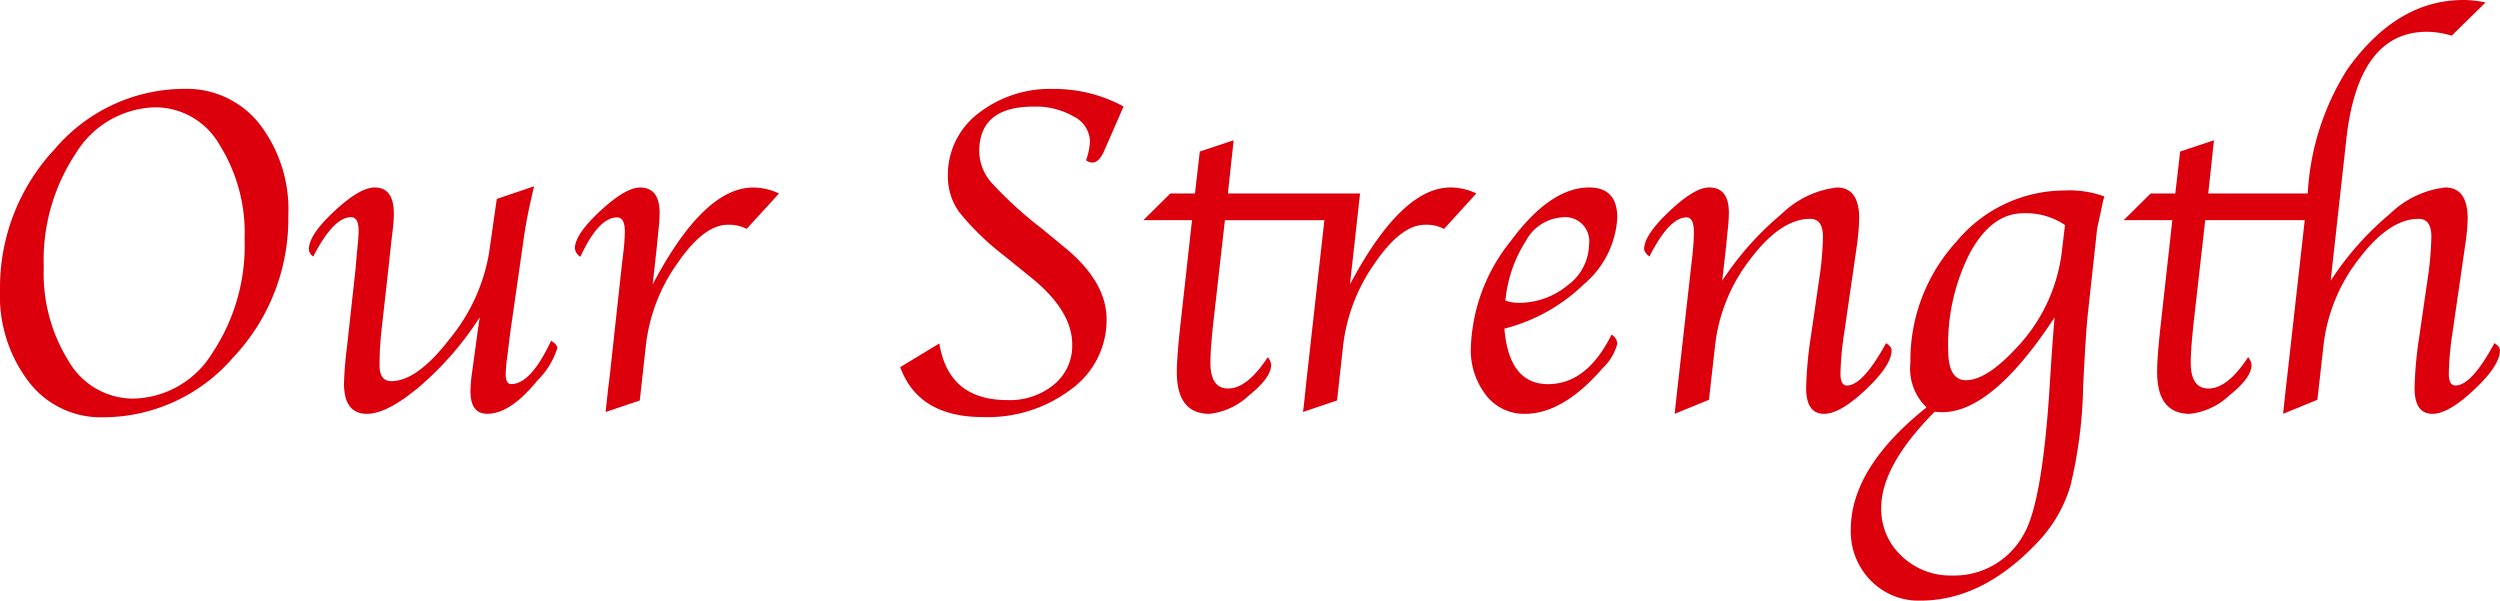 <svg xmlns="http://www.w3.org/2000/svg" width="174.926" height="42.023" viewBox="0 0 174.926 42.023"><path d="M-78.971.661a6.334,6.334,0,0,1-5.164-2.49,9.887,9.887,0,0,1-2.006-6.405A14.161,14.161,0,0,1-82.3-18.119a11.911,11.911,0,0,1,9.064-4.2,6.47,6.47,0,0,1,5.253,2.457,9.805,9.805,0,0,1,2.014,6.421,14.131,14.131,0,0,1-3.859,9.918A12.044,12.044,0,0,1-78.971.661ZM-76.86-.645a6.64,6.64,0,0,0,5.583-3.207,13.527,13.527,0,0,0,2.248-7.96,11.6,11.6,0,0,0-1.756-6.6A5.184,5.184,0,0,0-75.2-21.028a6.688,6.688,0,0,0-5.624,3.2A13.512,13.512,0,0,0-83.08-9.845a11.55,11.55,0,0,0,1.756,6.6A5.226,5.226,0,0,0-76.86-.645Zm24.283-5.688a22.052,22.052,0,0,1-4.141,4.786Q-59.023.419-60.473.419q-1.6,0-1.6-2.127A25.626,25.626,0,0,1-61.859-4.3l.58-5.285q.016-.113.081-.935l.1-1.047a8.226,8.226,0,0,0,.048-.838q0-.935-.532-.935-1.225,0-2.643,2.755a.671.671,0,0,1-.306-.516q0-1,1.781-2.659t2.828-1.66q1.337,0,1.337,1.837a9.34,9.34,0,0,1-.064,1.015l-.145,1.241-.145,1.354-.516,4.608a21.876,21.876,0,0,0-.129,2.385q0,1.112.822,1.112,1.821,0,4.117-3a12.818,12.818,0,0,0,2.715-5.93l.548-3.819,2.61-.886q-.451,1.869-.677,3.335l-.967,6.735q-.081.612-.129,1.031l-.113.886a11.532,11.532,0,0,0-.1,1.16q0,.693.387.693,1.37,0,2.788-3.029.435.258.435.516a5.49,5.49,0,0,1-1.4,2.272q-1.885,2.32-3.5,2.32-1.176,0-1.176-1.579A10.56,10.56,0,0,1-53.109-2.5l.177-1.289q.145-1.047.193-1.418Zm12.1-2.3q3.577-6.784,7.042-6.784a4.254,4.254,0,0,1,1.8.419L-33.9-12.52a2.674,2.674,0,0,0-1.321-.29q-1.676,0-3.537,2.715a12.29,12.29,0,0,0-2.183,5.648l-.435,3.932L-43.764.29l.048-.483.113-1.047.129-1.047.838-7.67.1-.838a13.693,13.693,0,0,0,.113-1.547q0-.983-.548-.983-1.289,0-2.562,2.755a.778.778,0,0,1-.387-.628q.048-.983,1.8-2.6t2.763-1.619q1.37,0,1.37,1.8a11.494,11.494,0,0,1-.081,1.176l-.113,1.128-.145,1.354Zm17.322,5.785,2.739-1.66q.645,3.964,4.753,3.964a4.859,4.859,0,0,0,3.271-1.088,3.51,3.51,0,0,0,1.273-2.8q0-2.336-2.82-4.641l-1.95-1.579A18.343,18.343,0,0,1-19.03-13.7a4.272,4.272,0,0,1-.79-2.522,5.4,5.4,0,0,1,2.111-4.367,8.155,8.155,0,0,1,5.333-1.724,10.131,10.131,0,0,1,4.85,1.225l-.935,2.143L-8.878-18q-.354.838-.838.838a.754.754,0,0,1-.435-.161,4.582,4.582,0,0,0,.274-1.337,2.009,2.009,0,0,0-1.136-1.724,5.31,5.31,0,0,0-2.812-.693q-3.8,0-3.8,3.142a3.4,3.4,0,0,0,.846,2.167,27.461,27.461,0,0,0,3.521,3.215l1.563,1.289q2.981,2.417,2.981,5.076a5.979,5.979,0,0,1-2.473,4.882A9.673,9.673,0,0,1-17.37.645Q-21.882.645-23.155-2.852Zm22.72-10.28L-1.241-6.01Q-1.45-4.093-1.45-3.174q0,1.821,1.241,1.821,1.337,0,2.771-2.191A.928.928,0,0,1,2.8-3q0,.9-1.587,2.159A4.738,4.738,0,0,1-1.515.419Q-3.8.419-3.8-2.514q0-1.08.274-3.5l.79-7.122h-3.4L-4.254-15H-2.53l.338-2.933,2.369-.79L-.226-15H9.023L8.314-8.637q3.609-6.784,7.042-6.784a4.254,4.254,0,0,1,1.8.419L14.9-12.52a2.656,2.656,0,0,0-1.337-.29q-1.676,0-3.529,2.715A12.485,12.485,0,0,0,7.847-4.447L7.412-.516,5.027.29l.064-.483L5.2-1.241l.113-1.047L6.526-13.132ZM26.619-5.124a.78.78,0,0,1,.4.645,3.616,3.616,0,0,1-1.031,1.708Q23.235.419,20.544.419A3.341,3.341,0,0,1,17.837-.886a5.109,5.109,0,0,1-1.063-3.335,12.519,12.519,0,0,1,2.78-7.436q2.78-3.762,5.5-3.762,1.966,0,1.966,2.111a6.544,6.544,0,0,1-2.3,4.625,12.425,12.425,0,0,1-5.6,3.142q.322,3.883,3.062,3.883Q24.9-1.66,26.619-5.124ZM19.191-7.509a2.641,2.641,0,0,0,.854.161,5.36,5.36,0,0,0,3.5-1.225,3.622,3.622,0,0,0,1.5-2.868,1.681,1.681,0,0,0-1.917-1.885,3.109,3.109,0,0,0-2.506,1.652A9.334,9.334,0,0,0,19.191-7.509ZM33.435-.564l-2.4.983.048-.451.129-1.192.129-1.128.838-7.477.1-.854q.1-1,.1-1.611,0-1.031-.516-1.031-1.208,0-2.594,2.739-.371-.306-.371-.532,0-.967,1.764-2.635t2.78-1.668q1.386,0,1.386,1.772a12.026,12.026,0,0,1-.081,1.208l-.129,1.305-.129,1.1-.129,1.144a21.2,21.2,0,0,1,4.165-4.681,6.651,6.651,0,0,1,3.859-1.845q1.563,0,1.563,2.175a16.354,16.354,0,0,1-.177,1.982l-.87,6.01A21.366,21.366,0,0,0,42.636-2.4q0,.838.451.838,1.112,0,2.739-2.965.387.242.387.5,0,1.047-1.8,2.747T41.492.419q-1.257,0-1.257-1.8a27.189,27.189,0,0,1,.338-3.658l.564-3.9a22.354,22.354,0,0,0,.274-3.013q0-1.273-.886-1.273-2.062,0-4.181,2.8a12,12,0,0,0-2.473,6Zm24.911-12.23a4.922,4.922,0,0,0-2.917-.822q-2.208,0-3.73,2.771a13.992,13.992,0,0,0-1.523,6.816q0,2.095,1.241,2.095,1.418,0,3.464-2.191a11.807,11.807,0,0,0,3.255-6.9Zm2.755-2q-.081.29-.1.354l-.177.854q-.209.935-.226,1.031l-.645,5.9q-.161,1.482-.338,5.2a31.857,31.857,0,0,1-.886,6.9,9.7,9.7,0,0,1-2.336,4q-3.835,4.044-8.169,4.044a4.664,4.664,0,0,1-3.48-1.418,4.869,4.869,0,0,1-1.386-3.545q0-4.334,5.3-8.556a3.763,3.763,0,0,1-1.128-3.126,12.294,12.294,0,0,1,3.207-8.459,9.845,9.845,0,0,1,7.573-3.593A7.123,7.123,0,0,1,61.1-14.792Zm-3.48,8.459Q53.271.306,49.742.306q-.145,0-.516-.032-3.738,3.771-3.738,6.719a4.479,4.479,0,0,0,1.426,3.376,4.923,4.923,0,0,0,3.537,1.362,5.522,5.522,0,0,0,5-2.868Q56.767,6.655,57.283-1.66,57.476-4.8,57.621-6.333Zm17.5-6.8H68.159L67.354-6.01q-.209,1.917-.209,2.836,0,1.821,1.241,1.821,1.337,0,2.771-2.191A.928.928,0,0,1,71.4-3q0,.9-1.587,2.159A4.738,4.738,0,0,1,67.08.419q-2.288,0-2.288-2.933,0-1.08.274-3.5l.79-7.122h-3.4L64.34-15h1.724l.338-2.933,2.369-.79L68.369-15H75.33A18.059,18.059,0,0,1,78.1-23.687q3.464-4.85,8.121-4.85a6.765,6.765,0,0,1,1.547.177L85.4-26.039a6.047,6.047,0,0,0-1.724-.274q-4.8,0-5.64,7.477l-1.1,9.942a20.883,20.883,0,0,1,4.149-4.681,6.651,6.651,0,0,1,3.859-1.845q1.579,0,1.579,2.191a15.34,15.34,0,0,1-.193,1.966l-.87,6.01a21.131,21.131,0,0,0-.258,2.868q0,.822.467.822,1.128,0,2.723-2.965.387.242.387.5,0,1.063-1.8,2.755T84.063.419q-1.257,0-1.257-1.8a27.189,27.189,0,0,1,.338-3.658l.564-3.9a22.7,22.7,0,0,0,.274-3.029q0-1.257-.886-1.257-2.062,0-4.181,2.8a12.036,12.036,0,0,0-2.473,5.994L76.006-.564l-2.4.983.048-.451.129-1.192.129-1.128Z" transform="translate(86.142 28.537)" fill="#dc000c"/></svg>